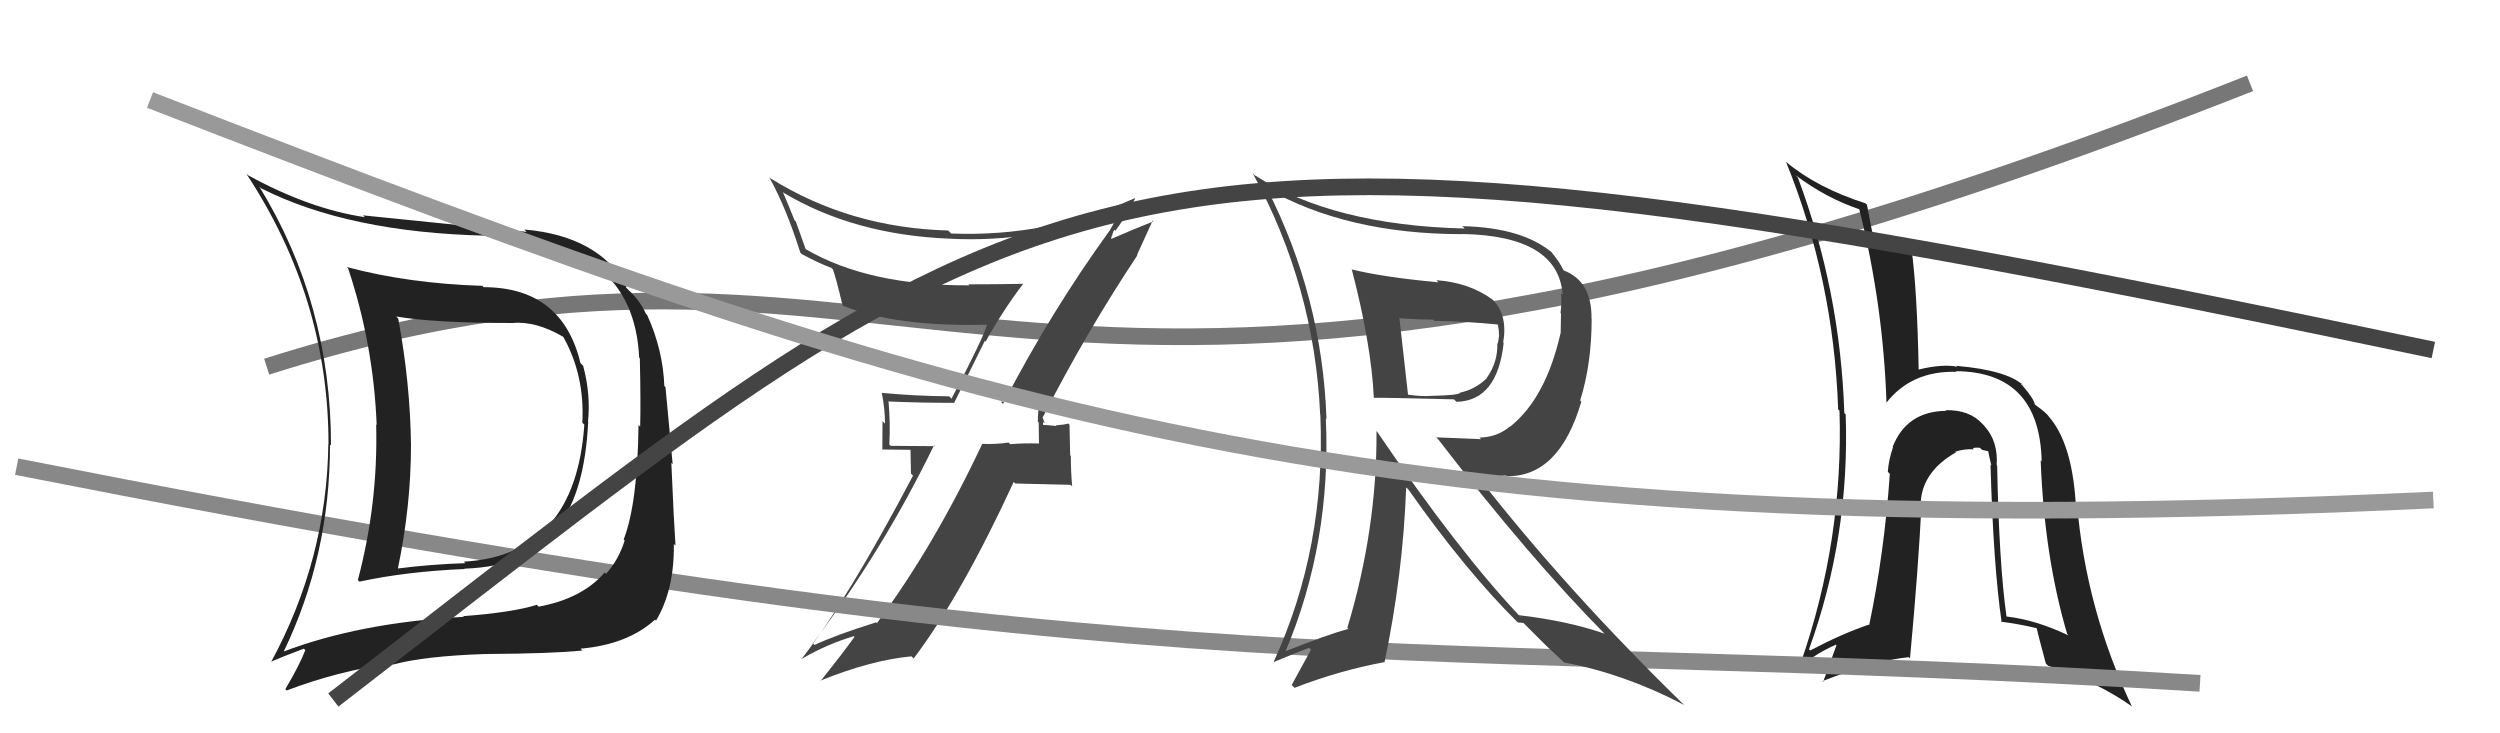 <svg xmlns="http://www.w3.org/2000/svg" width="150" height="44" viewBox="0,0,150,44"><path d="M16 22 C57 9,59 35,135 5" stroke="#777" fill="none"/><path fill="#222" d="M119.81 27.92L119.79 27.90L119.80 27.92Q119.90 26.49 119.08 25.58L119.03 25.52L118.95 25.44Q118.18 24.58 116.73 24.61L116.80 24.68L116.76 24.65Q114.40 24.68 113.56 26.81L113.56 26.81L113.58 26.83Q113.31 27.63 113.27 28.31L113.30 28.34L113.39 28.43Q113.06 33.17 112.15 37.51L112.23 37.59L112.12 37.48Q110.48 38.04 108.61 39.03L108.62 39.04L108.54 38.96Q111.00 32.17 110.74 24.86L110.68 24.81L110.66 24.79Q110.42 17.46 107.87 10.65L107.79 10.57L107.72 10.50Q109.55 11.88 111.57 12.56L111.52 12.51L111.56 12.56Q113.00 18.33 113.19 24.20L113.28 24.29L113.17 24.18Q114.69 22.23 117.39 22.31L117.39 22.30L117.35 22.27Q122.38 22.31 122.50 27.68L122.51 27.69L122.44 27.62Q122.66 33.39 124.03 38.04L124.11 38.12L124.12 38.13Q122.15 37.19 120.39 36.99L120.52 37.12L120.39 36.99Q119.94 33.80 119.83 27.94ZM120.08 37.33L120.14 37.38L120.05 37.30Q121.09 37.43 122.20 37.69L122.28 37.77L122.20 37.69Q122.22 37.83 122.75 39.81L122.78 39.84L122.89 39.95Q125.90 40.94 127.92 42.39L127.87 42.34L127.91 42.38Q125.15 36.54 124.62 30.22L124.61 30.21L124.54 30.14Q124.30 26.51 122.89 24.95L122.93 24.99L122.94 25.00Q122.77 24.76 122.13 24.30L122.15 24.32L122.09 24.26Q122.03 23.93 121.38 23.17L121.27 23.06L121.29 23.00L121.45 23.17Q120.50 22.22 117.38 21.95L117.39 21.96L117.43 22.00Q116.53 21.83 115.13 22.17L115.15 22.19L115.12 22.17Q115.03 17.43 114.69 14.92L114.57 14.80L114.62 14.85Q113.89 14.76 112.40 14.46L112.47 14.52L112.46 14.51Q112.29 13.78 112.02 12.29L111.94 12.21L111.93 12.20Q109.02 11.27 107.16 9.71L107.10 9.66L107.16 9.71Q110.02 16.76 110.29 24.57L110.33 24.60L110.37 24.65Q110.61 32.38 108.06 39.73L108.07 39.74L108.19 39.87Q109.02 39.18 110.16 38.68L110.19 38.71L109.39 40.91L109.34 40.87Q112.55 39.62 114.53 39.43L114.46 39.36L114.60 39.50Q115.11 34.04 115.30 30.08L115.35 30.12L115.25 30.03Q115.41 28.25 117.36 27.14L117.36 27.15L117.32 27.10Q117.89 26.92 118.43 26.96L118.35 26.88L118.37 26.90Q118.46 26.84 118.80 26.87L118.92 26.99L119.36 27.09L119.28 27.01Q119.37 27.48 119.48 27.93L119.48 27.94L119.43 27.88Q119.60 33.92 120.10 37.35Z"/><path fill="#444" d="M60.17 24.22L60.08 24.13L60.04 24.10Q60.84 24.10 62.25 23.94L62.31 24.00L62.39 24.08Q62.27 24.65 62.27 25.30L62.32 25.35L62.34 26.63L62.33 26.61Q61.46 26.58 60.62 26.65L60.57 26.61L60.52 26.55Q59.76 26.67 58.92 26.63L59.01 26.73L58.93 26.64Q56.04 32.78 52.62 37.38L52.68 37.45L52.57 37.34Q50.16 38.09 48.87 38.70L48.88 38.70L48.77 38.60Q52.99 33.00 56.04 26.72L56.09 26.77L53.44 26.75L53.36 26.67Q53.43 25.40 53.31 24.07L53.25 24.01L53.34 24.09Q55.16 24.17 57.22 24.17L57.24 24.19L59.09 20.45L59.14 20.49Q60.17 18.63 61.39 17.03L61.34 16.99L61.38 17.03Q59.70 17.06 58.10 17.06L58.23 17.19L58.16 17.12Q52.10 17.15 48.33 14.94L48.34 14.95L47.75 13.29L47.67 13.21Q47.35 12.40 46.97 11.52L46.99 11.54L47.02 11.57Q51.25 14.09 56.96 14.32L56.89 14.25L56.96 14.32Q62.15 14.60 67.29 12.62L67.27 12.59L67.28 12.61Q67.05 12.99 66.56 13.87L66.62 13.93L66.56 13.86Q63.04 18.72 60.18 24.24ZM68.21 15.29L68.22 15.30L69.16 13.23L69.21 13.28Q68.17 13.69 66.50 14.41L66.62 14.54L66.71 14.13L66.73 14.15Q66.76 13.91 66.87 13.79L67.04 13.97L66.92 13.85Q67.39 13.25 68.11 11.91L68.09 11.89L68.09 11.89Q62.82 14.24 57.07 14.01L56.97 13.91L56.89 13.83Q50.99 13.67 46.23 10.70L46.20 10.67L46.15 10.62Q47.18 12.49 48.02 15.16L48.12 15.26L48.10 15.24Q49.09 15.78 49.89 16.08L49.90 16.09L49.97 16.16Q50.11 16.48 50.56 18.35L50.62 18.41L50.54 18.33Q53.75 19.63 59.27 19.48L59.28 19.49L59.23 19.44Q59.07 20.15 57.09 23.92L57.05 23.88L56.95 23.78Q54.87 23.76 52.89 23.57L52.98 23.66L52.91 23.59Q53.10 24.54 53.10 25.42L52.95 25.27L52.94 26.97L54.63 26.99L54.66 28.42L54.78 28.54Q50.88 35.95 48.10 39.53L48.06 39.49L48.11 39.53Q49.59 38.66 51.23 38.17L51.26 38.20L51.27 38.21Q50.61 39.14 49.24 40.85L49.16 40.77L49.22 40.84Q52.25 39.61 54.69 39.38L54.77 39.46L54.82 39.51Q57.70 35.69 60.82 28.92L60.92 29.01L64.23 29.09L64.33 29.18Q64.25 28.27 64.25 27.35L64.21 27.32L64.17 25.48L64.09 25.41Q63.90 25.48 63.35 25.52L63.27 25.44L63.39 25.56Q62.73 25.49 62.47 25.49L62.53 25.55L62.65 25.68Q62.55 25.47 62.59 25.32L62.68 25.40L62.54 24.99L62.57 25.03Q65.16 19.96 68.24 15.32Z"/><path d="M1 28 C72 42,83 38,132 41" stroke="#888" fill="none"/><path fill="#444" d="M81.13 16.18L81.04 16.08L81.10 16.14Q82.28 20.67 82.43 23.87L82.39 23.83L82.42 23.87Q82.86 23.85 87.24 23.96L87.36 24.08L87.39 24.11Q89.84 24.05 90.22 20.58L90.15 20.51L90.19 20.56Q90.48 18.90 89.56 17.98L89.53 17.96L89.53 17.96Q88.16 16.96 86.18 16.81L86.28 16.92L86.31 16.94Q82.99 16.63 81.13 16.17ZM82.54 25.81L82.57 25.84L82.59 25.86Q82.63 31.73 80.84 37.67L80.91 37.73L80.91 37.73Q79.68 38.06 77.09 39.09L77.10 39.10L77.12 39.11Q79.89 32.56 79.55 25.10L79.64 25.19L79.59 25.15Q79.34 17.85 76.03 11.34L75.93 11.24L75.98 11.29Q80.79 14.05 87.76 14.05L87.80 14.09L87.75 14.04Q93.50 14.15 93.76 17.69L93.63 17.56L93.66 17.59Q93.71 18.17 93.63 18.78L93.66 18.81L93.64 20.00L93.63 20.00Q92.75 23.88 90.62 25.59L90.69 25.66L90.61 25.58Q89.80 26.25 88.77 26.25L88.86 26.35L86.17 26.24L86.30 26.37Q91.80 33.51 96.33 38.08L96.37 38.12L96.27 38.02Q94.06 37.25 91.13 36.91L91.27 37.05L91.28 37.07Q87.53 33.12 82.62 25.89ZM91.12 37.39L91.06 37.34L91.41 37.38L92.66 38.63L92.76 38.73Q93.19 39.12 93.83 39.73L93.90 39.79L93.85 39.75Q97.46 40.42 101.03 42.29L101.08 42.33L101.07 42.32Q94.02 35.46 88.62 28.53L88.73 28.65L90.36 28.53L90.40 28.57Q93.55 28.63 94.88 24.10L94.93 24.15L94.81 24.03Q95.50 21.83 95.50 19.12L95.54 19.16L95.49 19.11Q95.52 16.87 93.81 16.22L93.88 16.29L93.81 16.22Q93.60 15.74 93.03 15.06L93.11 15.14L93.20 15.22Q91.39 13.65 87.74 13.57L87.73 13.56L87.88 13.71Q79.96 13.52 75.28 10.51L75.32 10.56L75.17 10.41Q78.87 17.19 79.21 24.88L79.24 24.91L79.22 24.89Q79.56 32.84 76.43 39.69L76.55 39.81L76.46 39.71Q77.74 39.17 78.54 38.87L78.66 38.98L77.50 41.10L77.67 41.27Q80.39 40.22 83.06 39.73L82.95 39.62L83.07 39.74Q84.18 34.46 84.37 29.24L84.38 29.25L84.51 29.38Q87.94 34.26 91.10 37.38ZM89.85 19.45L89.80 19.40L89.86 19.46Q89.94 19.77 89.94 20.12L89.95 20.12L89.87 20.62L89.84 20.58Q89.88 21.73 89.20 22.68L89.11 22.59L89.21 22.69Q88.51 23.37 87.60 23.56L87.64 23.60L87.61 23.57Q87.49 23.72 85.89 23.75L85.84 23.71L85.89 23.75Q85.32 23.80 84.49 23.68L84.51 23.71L84.48 23.67Q84.31 22.09 83.96 19.05L83.97 19.06L84.02 19.10Q85.31 19.18 86.00 19.18L85.98 19.16L86.07 19.25Q87.93 19.28 89.87 19.47Z"/><path fill="#222" d="M28.96 17.17L28.92 17.13L28.93 17.15Q24.50 17.01 20.80 16.02L20.80 16.01L20.89 16.11Q22.41 20.67 22.60 25.50L22.53 25.43L22.57 25.48Q22.69 30.20 21.47 34.81L21.56 34.89L21.56 34.90Q24.38 34.29 27.88 34.14L27.93 34.19L27.86 34.12Q31.84 33.99 33.63 31.55L33.55 31.47L33.56 31.48Q35.09 29.44 35.29 25.32L35.39 25.43L35.28 25.32Q35.45 23.66 34.99 21.95L34.97 21.93L34.83 21.79Q33.73 17.23 29.01 17.23ZM17.04 39.18L17.06 39.19L17.00 39.14Q19.80 33.37 19.80 26.67L19.85 26.71L19.86 26.72Q19.86 18.20 15.56 11.20L15.59 11.22L15.65 11.29Q20.90 13.95 29.16 14.14L29.20 14.18L29.20 14.18Q38.01 14.31 38.35 21.46L38.35 21.46L38.39 21.50Q38.45 24.15 38.41 25.60L38.30 25.49L38.31 25.49Q38.26 30.20 37.42 32.37L37.54 32.49L37.48 32.43Q37.12 33.59 36.36 34.43L36.39 34.46L36.28 34.35Q34.94 35.91 32.32 36.40L32.21 36.29L32.20 36.29Q30.79 36.74 27.78 36.97L27.65 36.84L27.83 37.01Q21.58 37.35 16.97 39.11ZM34.92 39.01L34.93 39.02L34.84 38.92Q37.66 38.67 39.30 37.18L39.33 37.21L39.36 37.24Q40.47 35.38 40.43 32.64L40.53 32.74L40.53 32.74Q40.43 31.27 40.28 27.77L40.36 27.85L39.93 23.23L39.86 23.16Q39.78 20.99 38.83 18.90L38.76 18.83L38.75 18.82Q38.41 18.05 37.72 17.41L37.55 17.23L37.60 17.14L37.60 17.14Q35.88 14.15 31.46 13.77L31.51 13.82L31.59 13.91Q28.78 13.64 21.77 12.92L21.79 12.93L21.89 13.03Q18.58 12.54 14.89 10.52L14.78 10.42L14.77 10.41Q19.71 17.89 19.71 26.65L19.74 26.69L19.70 26.64Q19.61 33.56 16.26 39.73L16.36 39.82L16.24 39.71Q16.90 39.42 18.23 38.92L18.28 38.97L18.32 39.00Q18.00 39.86 17.12 41.35L17.06 41.29L17.20 41.43Q20.17 40.29 23.52 39.79L23.49 39.76L23.60 39.87Q25.48 39.36 29.14 39.24L29.26 39.37L29.13 39.24Q33.12 39.22 34.95 39.03ZM34.99 25.41L34.92 25.34L35.06 25.48Q34.52 33.32 27.82 33.70L27.86 33.73L27.92 33.79Q25.91 33.85 23.86 34.11L23.95 34.21L23.87 34.13Q24.66 30.35 24.66 26.69L24.63 26.67L24.66 26.69Q24.61 22.95 23.89 19.10L23.88 19.10L23.77 18.99Q26.07 19.38 30.75 19.38L30.77 19.40L30.74 19.38Q32.14 19.25 33.78 20.20L33.74 20.16L33.80 20.22Q35.09 22.51 34.94 25.36Z"/><path d="M20 42 C64 8,65 4,146 21" stroke="#444" fill="none"/><path d="M9 6 C58 25,82 33,146 30" stroke="#999" fill="none"/></svg>